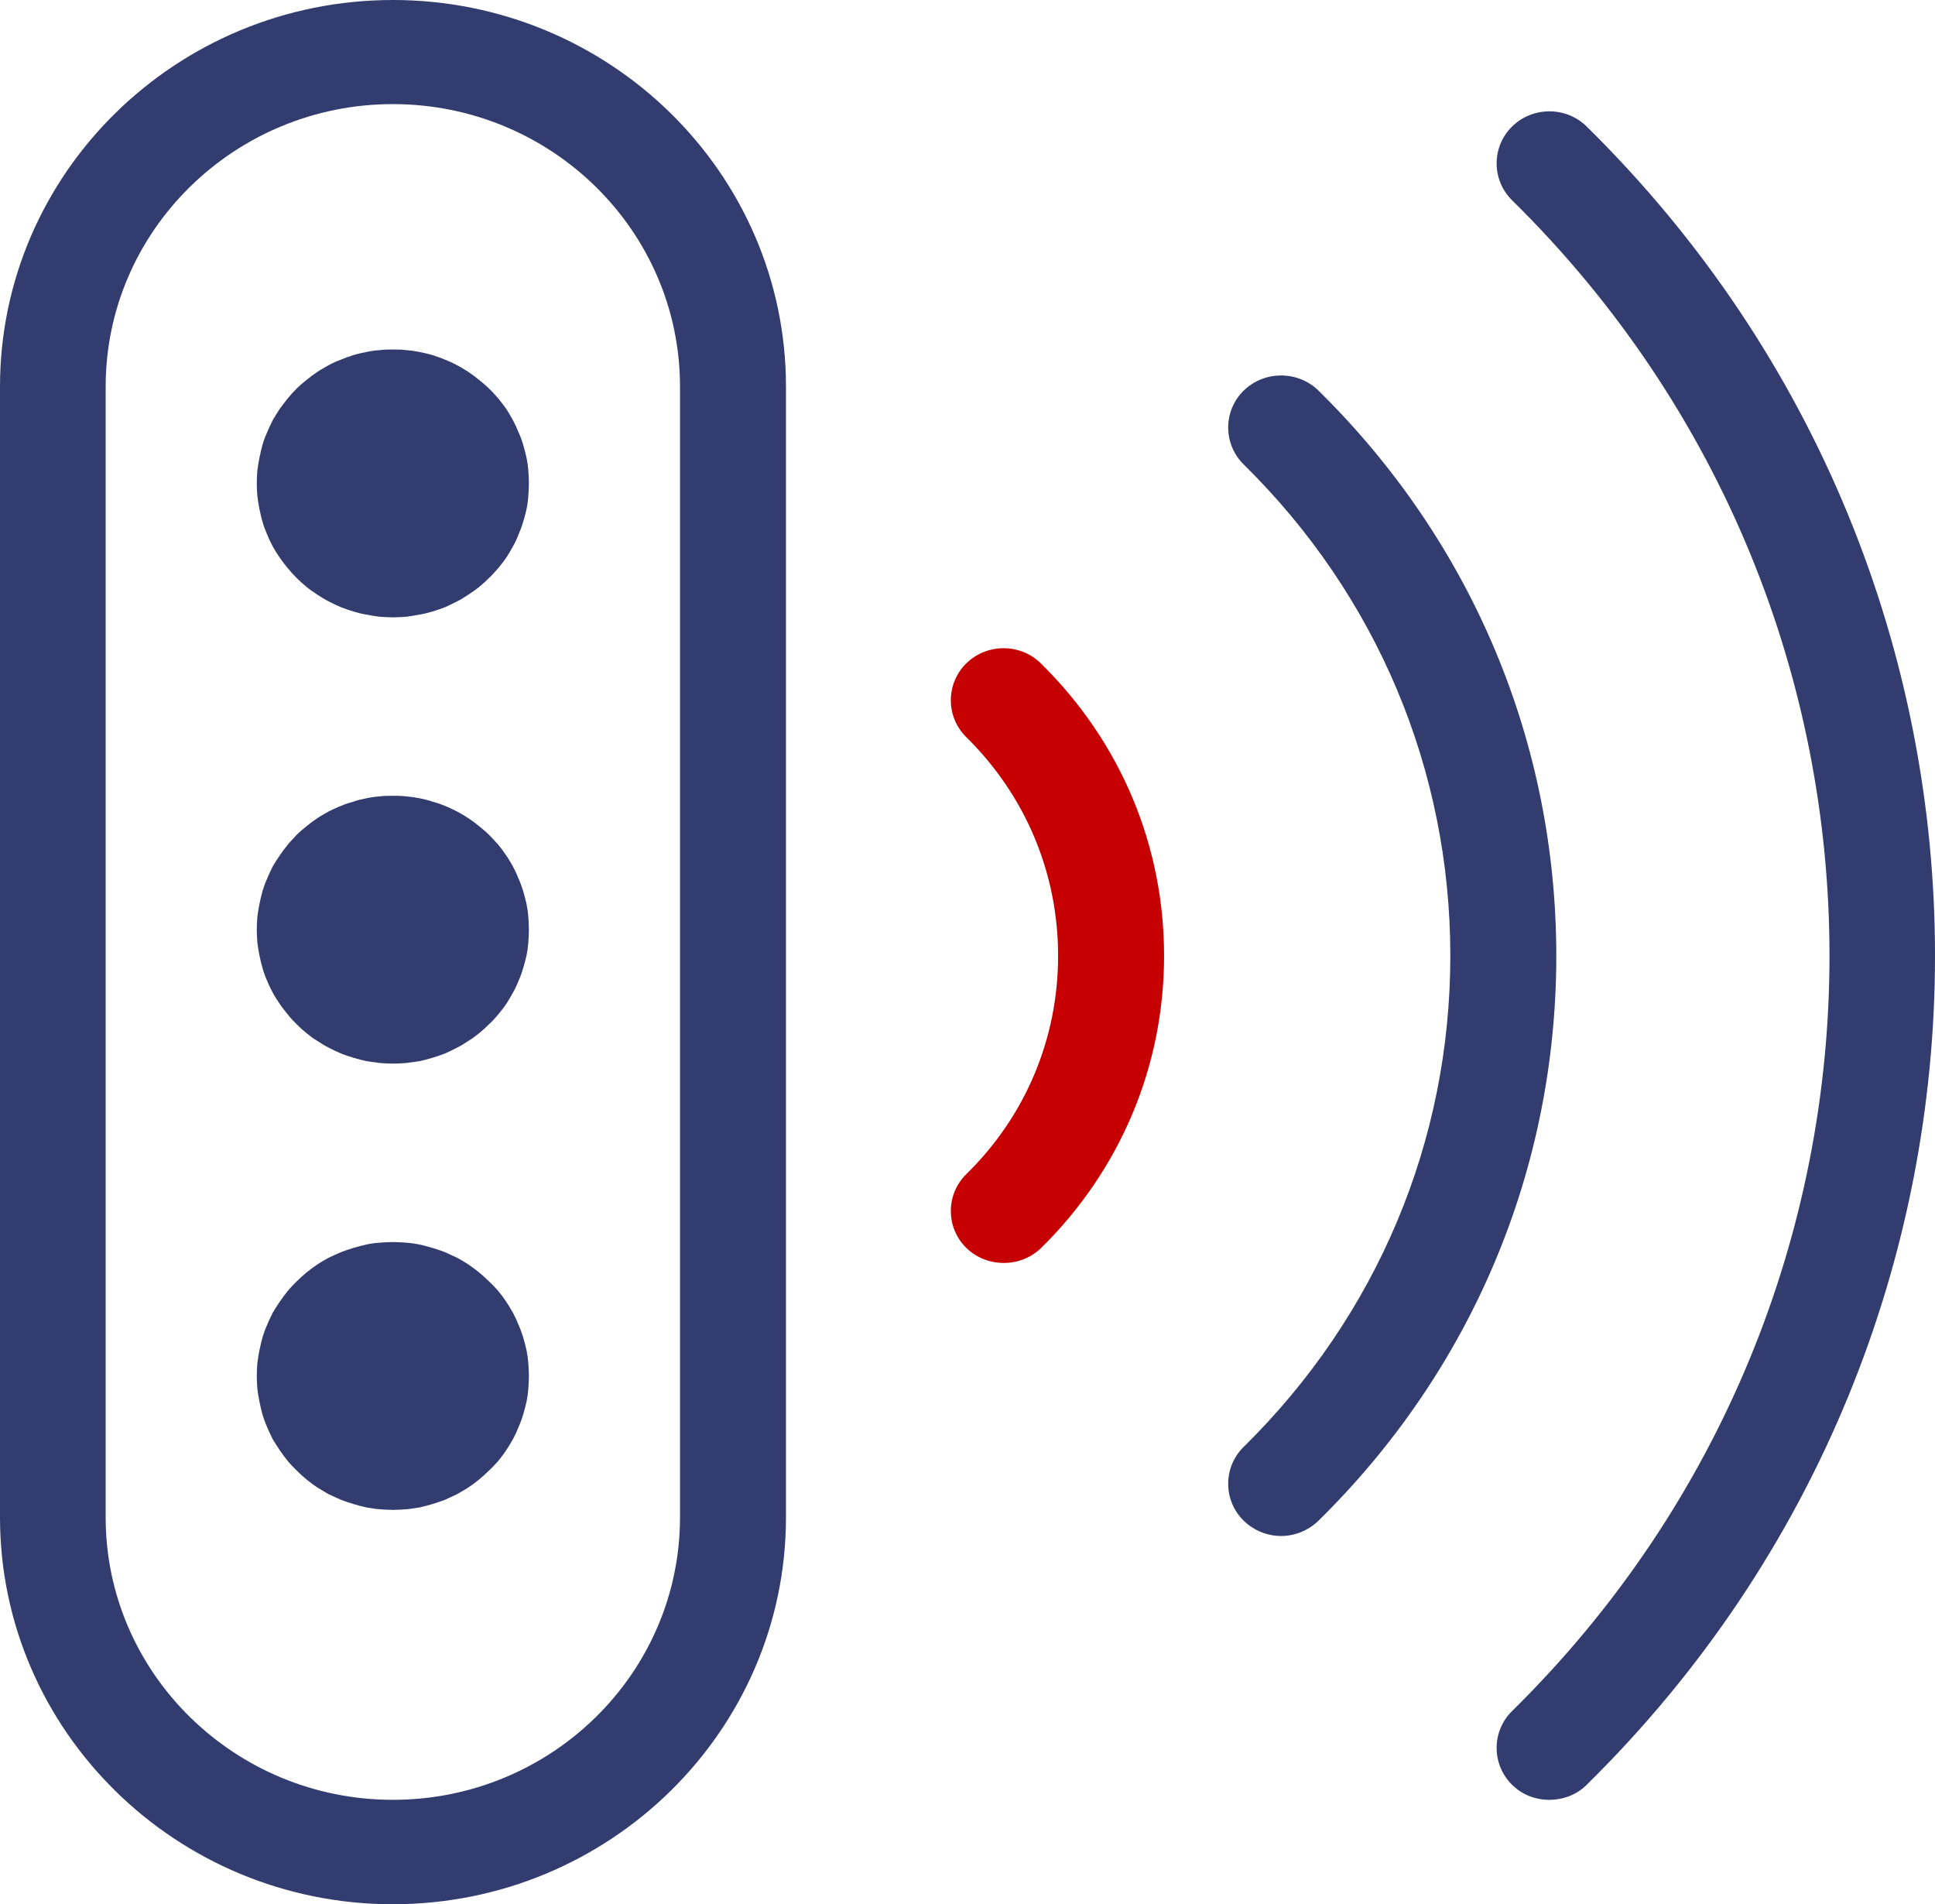 <svg xmlns="http://www.w3.org/2000/svg" xmlns:xlink="http://www.w3.org/1999/xlink" width="63" height="62" viewBox="0 0 63 62" fill="none"><desc> Created with Pixso. </desc><defs><clipPath id="clip3_144"><rect id="svg" width="63" height="62" fill="white" fill-opacity="0"></rect></clipPath></defs><g clip-path="url(#clip3_144)"><path id="path" d="M50.44 58.6C50 58.6 49.56 58.44 49.23 58.11C48.56 57.45 48.56 56.37 49.23 55.71C63.01 42.15 63.01 20.08 49.23 6.52C48.56 5.86 48.56 4.78 49.23 4.12C49.9 3.46 50.99 3.46 51.66 4.12C66.78 19.01 66.78 43.23 51.66 58.11C51.33 58.44 50.89 58.6 50.44 58.6Z" fill="#323C6E" fill-opacity="1" fill-rule="nonzero"></path><path id="path" d="M41.71 50.01C41.27 50.01 40.83 49.84 40.49 49.51C39.82 48.85 39.82 47.77 40.49 47.11C44.83 42.84 47.22 37.16 47.22 31.12C47.22 25.07 44.83 19.39 40.49 15.12C39.82 14.46 39.82 13.38 40.49 12.72C41.16 12.06 42.26 12.06 42.93 12.72C47.92 17.63 50.67 24.17 50.67 31.12C50.67 38.07 47.92 44.6 42.93 49.51C42.59 49.84 42.15 50.01 41.71 50.01Z" fill="#323C6E" fill-opacity="1" fill-rule="nonzero"></path><path id="path" d="M32.68 41.12C32.24 41.12 31.8 40.96 31.46 40.63C30.79 39.97 30.79 38.89 31.46 38.23C33.4 36.33 34.45 33.8 34.45 31.12C34.45 28.43 33.39 25.9 31.46 24C30.79 23.34 30.79 22.26 31.46 21.6C32.13 20.94 33.22 20.94 33.89 21.6C36.48 24.15 37.9 27.52 37.9 31.12C37.9 34.71 36.48 38.09 33.9 40.63C33.56 40.96 33.12 41.12 32.68 41.12Z" fill="#C60000" fill-opacity="1" fill-rule="nonzero"></path><path id="path" d="M12.79 62C5.74 62 0 56.35 0 49.4L0 12.59C0 5.64 5.74 0 12.79 0C19.85 0 25.59 5.64 25.59 12.59L25.59 49.4C25.59 56.35 19.85 62 12.79 62ZM12.79 3.39C7.64 3.39 3.44 7.51 3.44 12.59L3.44 49.4C3.44 54.48 7.64 58.6 12.79 58.6C17.95 58.6 22.14 54.48 22.14 49.4L22.14 12.59C22.14 7.51 17.95 3.39 12.79 3.39Z" fill="#323C6E" fill-opacity="1" fill-rule="nonzero"></path><path id="path" d="M8.36 15.74C8.36 15.88 8.37 16.02 8.38 16.16C8.4 16.31 8.42 16.45 8.45 16.59C8.48 16.73 8.51 16.87 8.55 17C8.59 17.14 8.64 17.27 8.7 17.41C8.75 17.54 8.82 17.67 8.88 17.79C8.95 17.92 9.03 18.04 9.11 18.16C9.19 18.28 9.28 18.39 9.37 18.5C9.46 18.61 9.56 18.72 9.66 18.82C9.76 18.92 9.87 19.02 9.98 19.11C10.09 19.2 10.21 19.28 10.33 19.36C10.45 19.44 10.58 19.52 10.7 19.58C10.83 19.65 10.96 19.71 11.1 19.77C11.23 19.82 11.37 19.87 11.51 19.91C11.64 19.95 11.79 19.99 11.93 20.01C12.07 20.04 12.21 20.06 12.36 20.08C12.5 20.09 12.65 20.1 12.79 20.1C12.94 20.1 13.08 20.09 13.23 20.08C13.37 20.06 13.51 20.04 13.66 20.01C13.8 19.99 13.94 19.95 14.08 19.91C14.22 19.87 14.35 19.82 14.49 19.77C14.62 19.71 14.75 19.65 14.88 19.58C15.01 19.52 15.13 19.44 15.25 19.36C15.37 19.28 15.49 19.2 15.6 19.11C15.71 19.02 15.82 18.92 15.92 18.82C16.03 18.72 16.12 18.61 16.22 18.5C16.31 18.39 16.4 18.28 16.48 18.16C16.56 18.04 16.63 17.92 16.7 17.79C16.77 17.67 16.83 17.54 16.88 17.41C16.94 17.27 16.99 17.14 17.03 17C17.07 16.87 17.11 16.73 17.14 16.59C17.17 16.45 17.19 16.31 17.2 16.16C17.21 16.02 17.22 15.88 17.22 15.74C17.22 15.59 17.21 15.45 17.2 15.31C17.19 15.17 17.17 15.03 17.14 14.89C17.11 14.75 17.07 14.61 17.03 14.47C16.99 14.33 16.94 14.2 16.88 14.07C16.83 13.94 16.77 13.81 16.7 13.68C16.63 13.56 16.56 13.43 16.48 13.31C16.4 13.2 16.31 13.08 16.22 12.97C16.12 12.86 16.03 12.75 15.92 12.65C15.82 12.55 15.71 12.46 15.6 12.37C15.49 12.28 15.37 12.19 15.25 12.11C15.13 12.03 15.01 11.96 14.88 11.89C14.75 11.82 14.62 11.76 14.49 11.71C14.35 11.65 14.22 11.61 14.08 11.56C13.94 11.52 13.8 11.49 13.66 11.46C13.51 11.43 13.37 11.41 13.23 11.4C13.08 11.38 12.94 11.38 12.79 11.38C12.65 11.38 12.5 11.38 12.36 11.4C12.21 11.41 12.07 11.43 11.93 11.46C11.79 11.49 11.64 11.52 11.51 11.56C11.37 11.61 11.23 11.65 11.1 11.71C10.96 11.76 10.83 11.82 10.7 11.89C10.58 11.96 10.45 12.03 10.33 12.11C10.21 12.19 10.09 12.28 9.98 12.37C9.87 12.46 9.76 12.55 9.66 12.65C9.56 12.75 9.46 12.86 9.37 12.97C9.28 13.08 9.19 13.2 9.11 13.31C9.03 13.43 8.95 13.56 8.88 13.68C8.82 13.81 8.75 13.94 8.7 14.07C8.64 14.2 8.59 14.33 8.55 14.47C8.51 14.61 8.48 14.75 8.45 14.89C8.42 15.03 8.4 15.17 8.38 15.31C8.37 15.45 8.36 15.59 8.36 15.74Z" fill="#323C6E" fill-opacity="1" fill-rule="nonzero"></path><path id="path" d="M8.36 30.27C8.36 30.41 8.37 30.55 8.38 30.7C8.4 30.84 8.42 30.98 8.45 31.12C8.48 31.26 8.51 31.4 8.55 31.53C8.59 31.67 8.64 31.81 8.7 31.94C8.75 32.07 8.82 32.2 8.88 32.32C8.95 32.45 9.03 32.57 9.11 32.69C9.19 32.81 9.28 32.92 9.37 33.03C9.46 33.15 9.56 33.25 9.66 33.35C9.76 33.45 9.87 33.55 9.98 33.64C10.09 33.73 10.21 33.82 10.33 33.89C10.45 33.97 10.58 34.05 10.7 34.11C10.83 34.18 10.96 34.24 11.1 34.3C11.23 34.35 11.37 34.4 11.51 34.44C11.64 34.48 11.79 34.52 11.93 34.55C12.07 34.57 12.21 34.59 12.36 34.61C12.5 34.62 12.65 34.63 12.79 34.63C12.94 34.63 13.08 34.62 13.23 34.61C13.37 34.59 13.51 34.57 13.66 34.55C13.8 34.52 13.94 34.48 14.08 34.44C14.22 34.4 14.35 34.35 14.49 34.3C14.62 34.24 14.75 34.18 14.88 34.11C15.01 34.05 15.13 33.97 15.25 33.89C15.37 33.82 15.49 33.73 15.6 33.64C15.71 33.55 15.82 33.45 15.92 33.35C16.03 33.25 16.12 33.15 16.22 33.03C16.31 32.92 16.4 32.81 16.48 32.69C16.56 32.57 16.63 32.45 16.7 32.32C16.77 32.2 16.83 32.07 16.88 31.94C16.94 31.81 16.99 31.67 17.03 31.53C17.07 31.4 17.11 31.26 17.14 31.12C17.17 30.98 17.19 30.84 17.2 30.7C17.21 30.55 17.22 30.41 17.22 30.27C17.22 30.13 17.21 29.98 17.2 29.84C17.19 29.7 17.17 29.56 17.14 29.42C17.11 29.28 17.07 29.14 17.03 29C16.99 28.87 16.94 28.73 16.88 28.6C16.83 28.47 16.77 28.34 16.7 28.21C16.63 28.09 16.56 27.96 16.48 27.85C16.4 27.73 16.31 27.61 16.22 27.5C16.12 27.39 16.03 27.29 15.92 27.18C15.82 27.08 15.71 26.99 15.6 26.9C15.49 26.81 15.37 26.72 15.25 26.64C15.13 26.56 15.01 26.49 14.88 26.42C14.75 26.36 14.62 26.29 14.49 26.24C14.35 26.18 14.22 26.14 14.08 26.1C13.94 26.05 13.8 26.02 13.66 25.99C13.51 25.96 13.37 25.94 13.23 25.93C13.08 25.91 12.94 25.91 12.79 25.91C12.65 25.91 12.5 25.91 12.36 25.93C12.21 25.94 12.07 25.96 11.93 25.99C11.79 26.02 11.64 26.05 11.51 26.1C11.37 26.14 11.23 26.18 11.1 26.24C10.96 26.29 10.83 26.36 10.7 26.42C10.58 26.49 10.45 26.56 10.33 26.64C10.21 26.72 10.09 26.81 9.98 26.9C9.87 26.99 9.76 27.08 9.66 27.18C9.56 27.29 9.46 27.39 9.37 27.5C9.28 27.61 9.19 27.73 9.11 27.85C9.03 27.96 8.95 28.09 8.88 28.21C8.82 28.34 8.75 28.47 8.7 28.6C8.64 28.73 8.59 28.87 8.55 29C8.51 29.14 8.48 29.28 8.45 29.42C8.42 29.56 8.4 29.7 8.38 29.84C8.37 29.98 8.36 30.13 8.36 30.27Z" fill="#323C6E" fill-opacity="1" fill-rule="nonzero"></path><path id="path" d="M8.36 44.8C8.36 44.94 8.37 45.09 8.38 45.23C8.4 45.37 8.42 45.51 8.45 45.65C8.48 45.79 8.51 45.93 8.55 46.07C8.59 46.2 8.64 46.34 8.7 46.47C8.75 46.6 8.82 46.73 8.88 46.86C8.95 46.98 9.03 47.1 9.11 47.22C9.19 47.34 9.28 47.46 9.37 47.57C9.46 47.68 9.56 47.78 9.66 47.88C9.76 47.98 9.87 48.08 9.98 48.17C10.09 48.26 10.21 48.35 10.33 48.43C10.45 48.5 10.58 48.58 10.7 48.65C10.83 48.71 10.96 48.77 11.1 48.83C11.23 48.88 11.37 48.93 11.51 48.97C11.64 49.01 11.79 49.05 11.93 49.08C12.07 49.1 12.21 49.13 12.36 49.14C12.5 49.15 12.65 49.16 12.79 49.16C12.94 49.16 13.08 49.15 13.23 49.14C13.37 49.13 13.51 49.1 13.66 49.08C13.8 49.05 13.94 49.01 14.08 48.97C14.22 48.93 14.35 48.88 14.49 48.83C14.62 48.77 14.75 48.71 14.88 48.65C15.01 48.58 15.13 48.5 15.25 48.43C15.37 48.35 15.49 48.26 15.6 48.17C15.71 48.08 15.82 47.98 15.92 47.88C16.03 47.78 16.12 47.68 16.22 47.57C16.31 47.46 16.4 47.34 16.48 47.22C16.56 47.1 16.63 46.98 16.7 46.86C16.77 46.73 16.83 46.6 16.88 46.47C16.94 46.34 16.99 46.2 17.03 46.07C17.07 45.93 17.11 45.79 17.14 45.65C17.17 45.51 17.19 45.37 17.2 45.23C17.21 45.09 17.22 44.94 17.22 44.8C17.22 44.66 17.21 44.51 17.2 44.37C17.19 44.23 17.17 44.09 17.14 43.95C17.11 43.81 17.07 43.67 17.03 43.53C16.99 43.4 16.94 43.26 16.88 43.13C16.83 43 16.77 42.87 16.7 42.74C16.63 42.62 16.56 42.5 16.48 42.38C16.4 42.26 16.31 42.14 16.22 42.03C16.12 41.92 16.03 41.82 15.92 41.72C15.82 41.62 15.71 41.52 15.6 41.43C15.49 41.34 15.37 41.25 15.25 41.17C15.13 41.09 15.01 41.02 14.88 40.95C14.75 40.89 14.62 40.83 14.49 40.77C14.35 40.72 14.22 40.67 14.08 40.63C13.94 40.59 13.8 40.55 13.66 40.52C13.51 40.49 13.37 40.47 13.23 40.46C13.08 40.45 12.94 40.44 12.79 40.44C12.65 40.44 12.5 40.45 12.36 40.46C12.21 40.47 12.07 40.49 11.93 40.52C11.79 40.55 11.64 40.59 11.51 40.63C11.37 40.67 11.23 40.72 11.1 40.77C10.96 40.83 10.83 40.89 10.7 40.95C10.58 41.02 10.45 41.09 10.33 41.17C10.21 41.25 10.09 41.34 9.98 41.43C9.87 41.52 9.76 41.62 9.66 41.72C9.56 41.82 9.46 41.92 9.37 42.03C9.28 42.14 9.19 42.26 9.11 42.38C9.03 42.5 8.95 42.62 8.88 42.74C8.82 42.87 8.75 43 8.7 43.13C8.64 43.26 8.59 43.4 8.55 43.53C8.51 43.67 8.48 43.81 8.45 43.95C8.42 44.09 8.4 44.23 8.38 44.37C8.37 44.51 8.36 44.66 8.36 44.8Z" fill="#323C6E" fill-opacity="1" fill-rule="nonzero"></path></g></svg>
